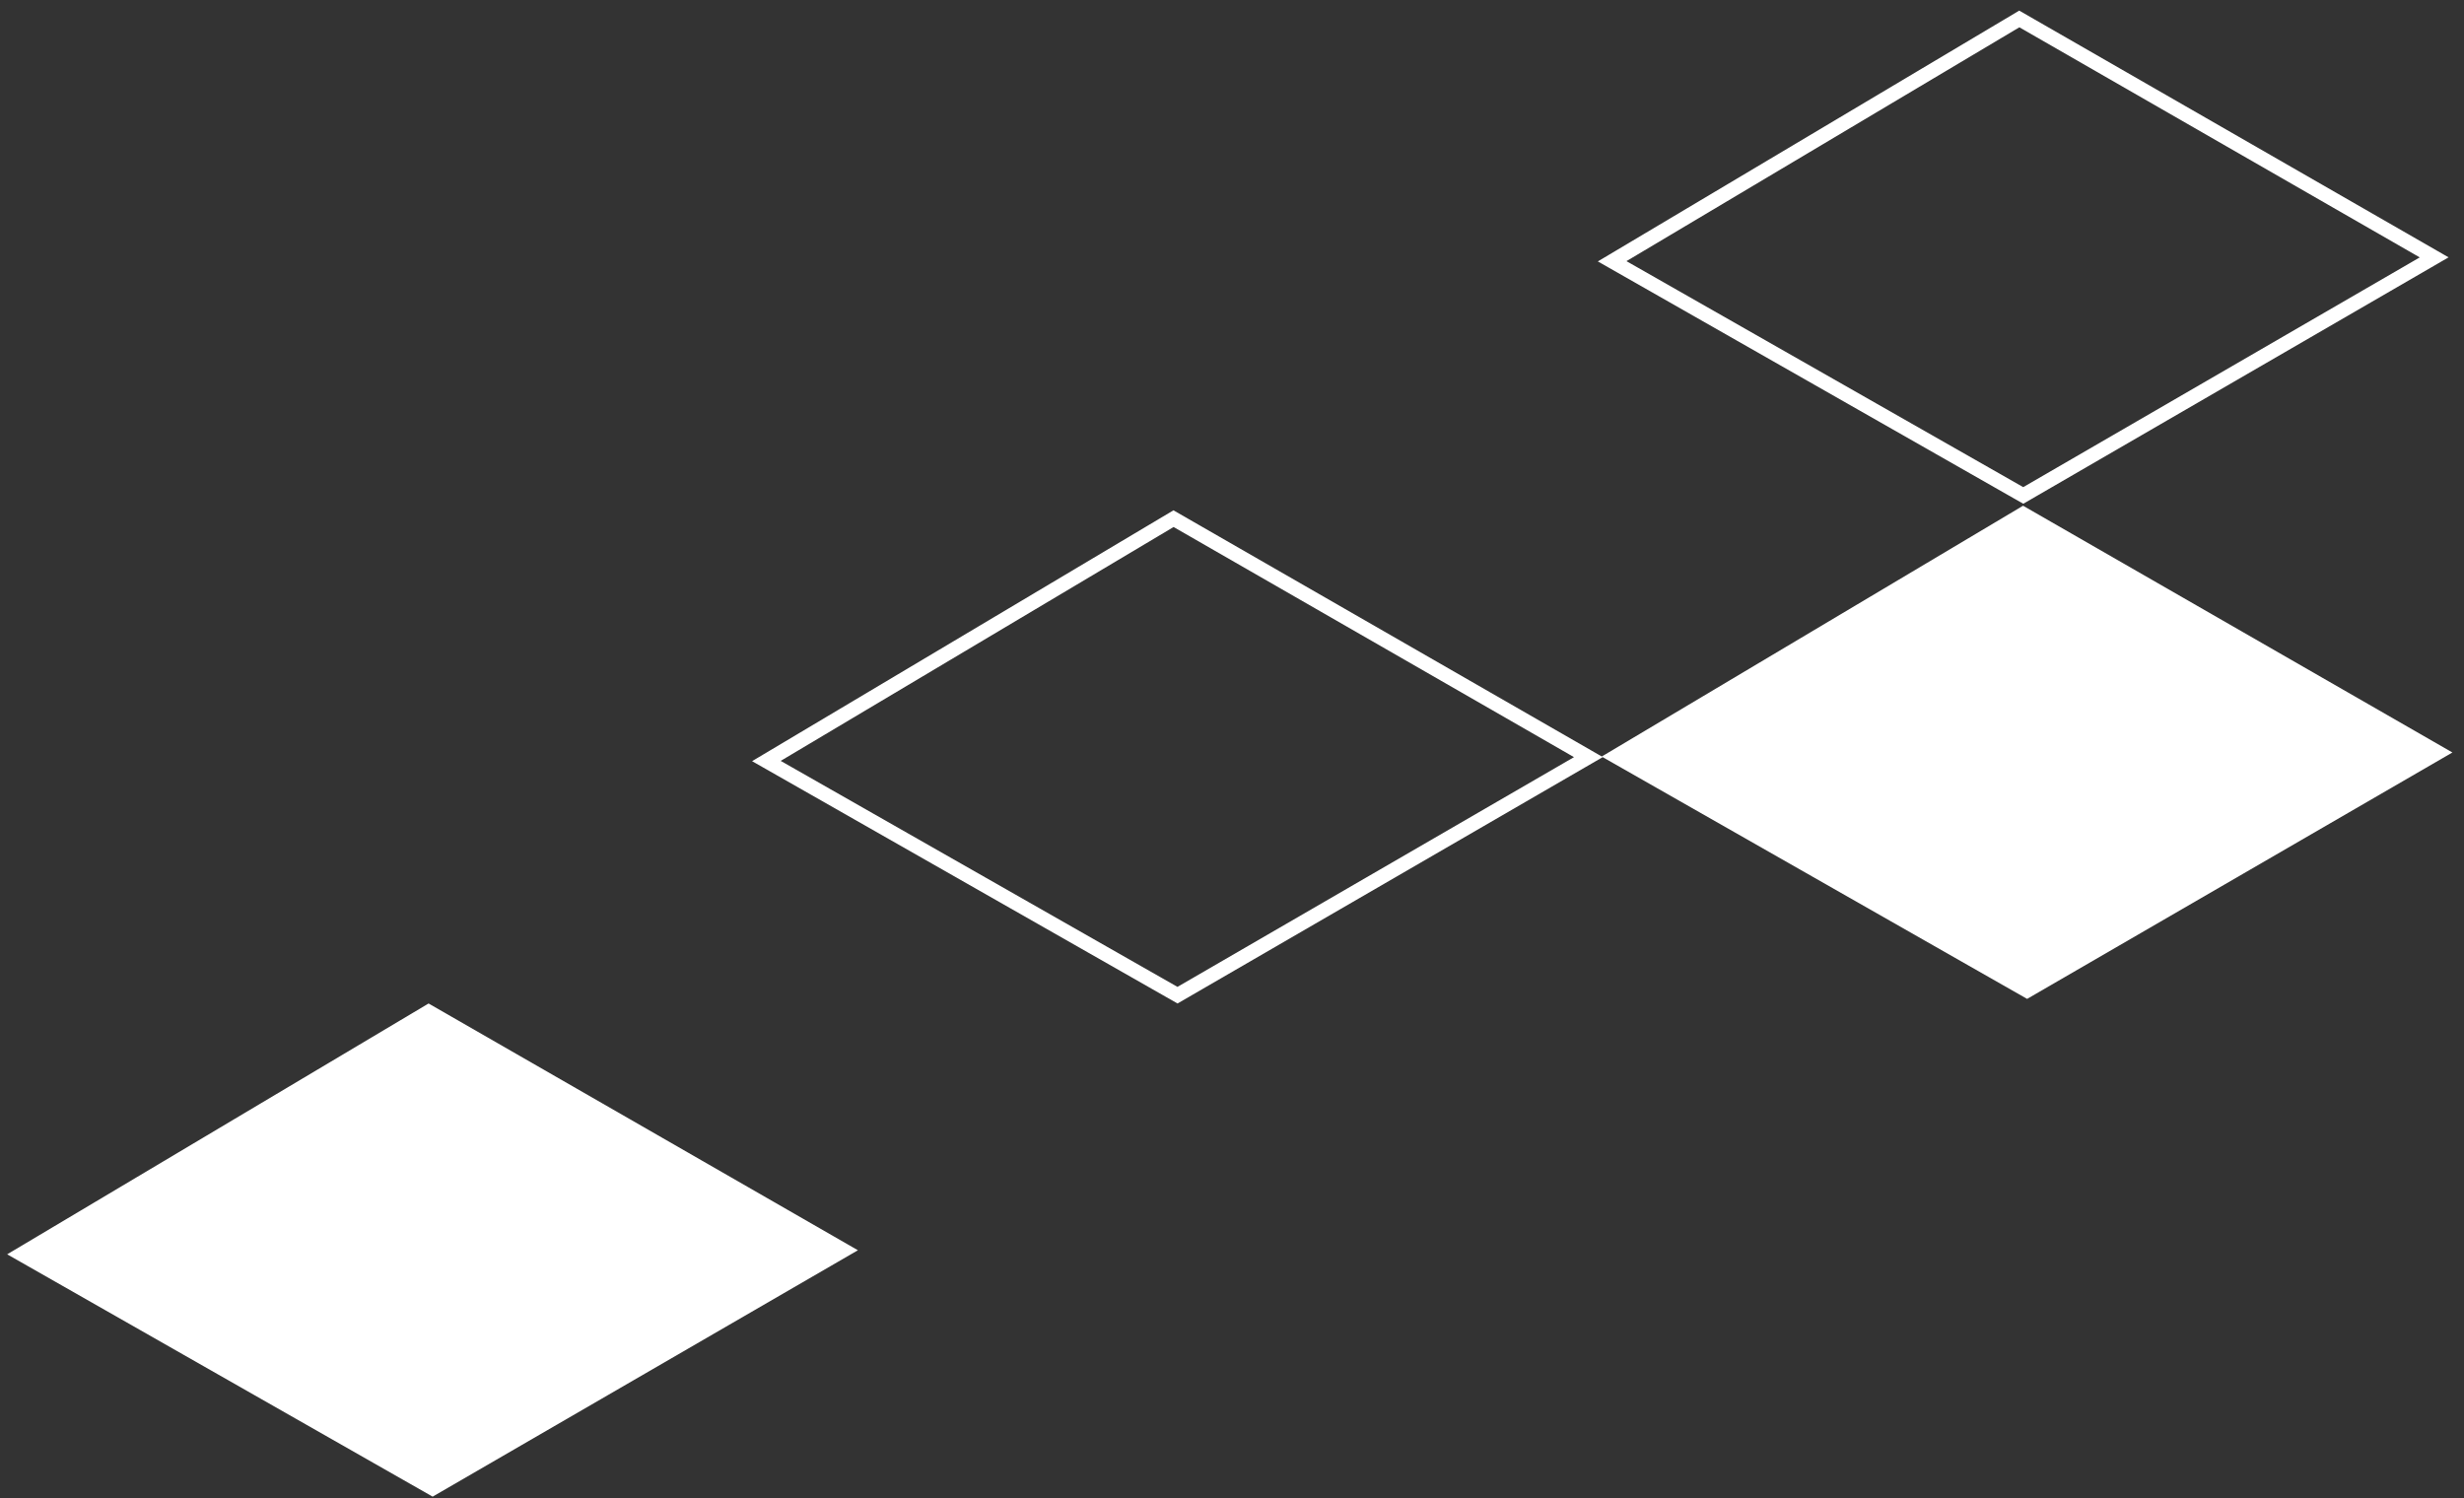 <svg width="171" height="104" viewBox="0 0 171 104" fill="none" xmlns="http://www.w3.org/2000/svg">
<rect x="0" y="0" width="171" height="104" fill="#333333" stroke="none"/>
<path d="M140.413 34.386L168.929 17.863L140.138 1.315L111.882 18.134L140.413 34.386Z" stroke="white"/>
<path d="M170.195 52.226L140.399 35.1L111.154 52.509L140.681 69.328L170.195 52.226Z" fill="white"/>
<path d="M59.539 86.773L29.743 69.647L0.498 87.055L30.025 103.874L59.539 86.773Z" fill="white"/>
<path d="M81.718 69.07L110.234 52.547L81.442 35.998L53.187 52.818L81.718 69.07Z" stroke="white"/>
</svg>